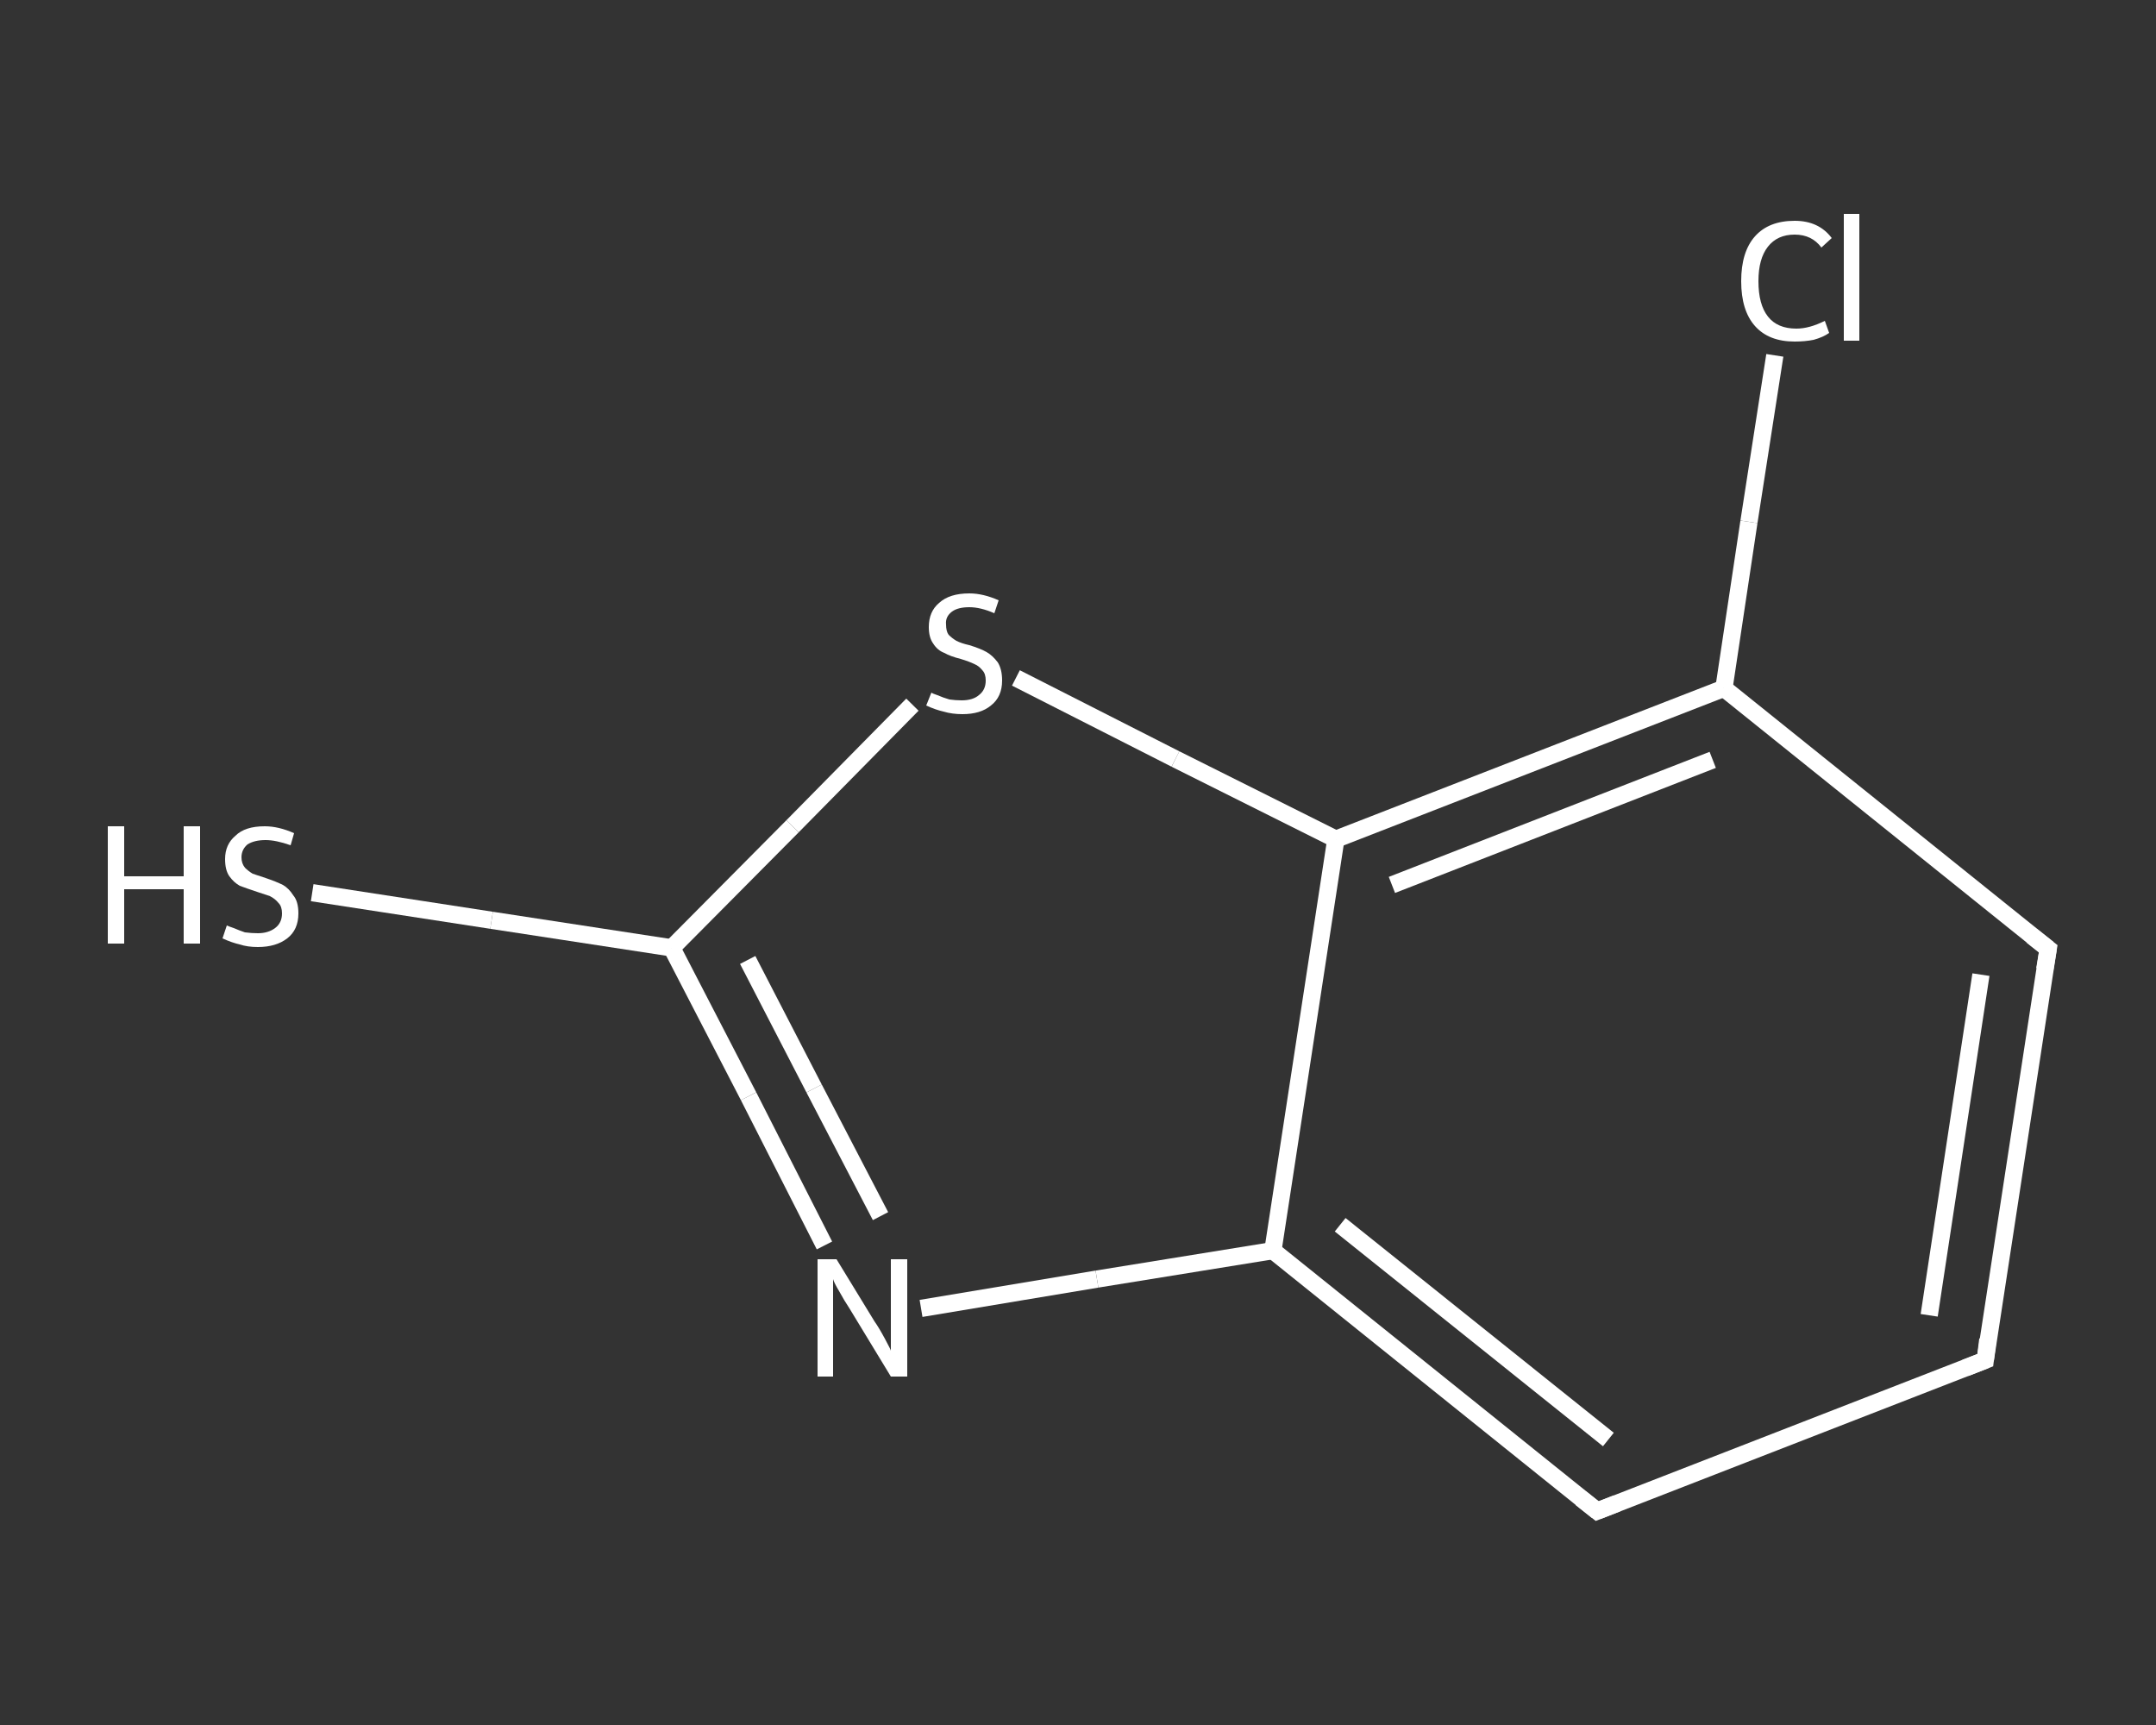 <?xml version='1.0' encoding='iso-8859-1'?>
<svg version='1.1' baseProfile='full'
              xmlns='http://www.w3.org/2000/svg'
                      xmlns:rdkit='http://www.rdkit.org/xml'
                      xmlns:xlink='http://www.w3.org/1999/xlink'
                  xml:space='preserve'
width='250px' height='200px' viewBox='0 0 250 200'>
<rect x="0" y="0" width="250" height="200" fill="#333333" stroke="none"/>
<!-- END OF HEADER -->
<rect style='opacity:1.0;fill:transparent;stroke:none' width='250.0' height='200.0' x='0.0' y='0.0'> </rect>
<path class='bond-0 atom-0 atom-1' d='M 36.2,103.5 L 57.0,106.7' style='fill:none;fill-rule:evenodd;stroke:#FFFFFF;stroke-width:2.0px;stroke-linecap:butt;stroke-linejoin:miter;stroke-opacity:1' />
<path class='bond-0 atom-0 atom-1' d='M 57.0,106.7 L 77.9,109.9' style='fill:none;fill-rule:evenodd;stroke:#FFFFFF;stroke-width:2.0px;stroke-linecap:butt;stroke-linejoin:miter;stroke-opacity:1' />
<path class='bond-1 atom-1 atom-2' d='M 77.9,109.9 L 86.8,127.1' style='fill:none;fill-rule:evenodd;stroke:#FFFFFF;stroke-width:2.0px;stroke-linecap:butt;stroke-linejoin:miter;stroke-opacity:1' />
<path class='bond-1 atom-1 atom-2' d='M 86.8,127.1 L 95.6,144.4' style='fill:none;fill-rule:evenodd;stroke:#FFFFFF;stroke-width:2.0px;stroke-linecap:butt;stroke-linejoin:miter;stroke-opacity:1' />
<path class='bond-1 atom-1 atom-2' d='M 86.7,111.3 L 94.4,126.2' style='fill:none;fill-rule:evenodd;stroke:#FFFFFF;stroke-width:2.0px;stroke-linecap:butt;stroke-linejoin:miter;stroke-opacity:1' />
<path class='bond-1 atom-1 atom-2' d='M 94.4,126.2 L 102.1,141.0' style='fill:none;fill-rule:evenodd;stroke:#FFFFFF;stroke-width:2.0px;stroke-linecap:butt;stroke-linejoin:miter;stroke-opacity:1' />
<path class='bond-2 atom-2 atom-3' d='M 106.8,151.7 L 127.2,148.3' style='fill:none;fill-rule:evenodd;stroke:#FFFFFF;stroke-width:2.0px;stroke-linecap:butt;stroke-linejoin:miter;stroke-opacity:1' />
<path class='bond-2 atom-2 atom-3' d='M 127.2,148.3 L 147.6,145.0' style='fill:none;fill-rule:evenodd;stroke:#FFFFFF;stroke-width:2.0px;stroke-linecap:butt;stroke-linejoin:miter;stroke-opacity:1' />
<path class='bond-3 atom-3 atom-4' d='M 147.6,145.0 L 185.2,175.2' style='fill:none;fill-rule:evenodd;stroke:#FFFFFF;stroke-width:2.0px;stroke-linecap:butt;stroke-linejoin:miter;stroke-opacity:1' />
<path class='bond-3 atom-3 atom-4' d='M 155.4,142.0 L 186.5,166.9' style='fill:none;fill-rule:evenodd;stroke:#FFFFFF;stroke-width:2.0px;stroke-linecap:butt;stroke-linejoin:miter;stroke-opacity:1' />
<path class='bond-4 atom-4 atom-5' d='M 185.2,175.2 L 230.2,157.7' style='fill:none;fill-rule:evenodd;stroke:#FFFFFF;stroke-width:2.0px;stroke-linecap:butt;stroke-linejoin:miter;stroke-opacity:1' />
<path class='bond-5 atom-5 atom-6' d='M 230.2,157.7 L 237.5,110.0' style='fill:none;fill-rule:evenodd;stroke:#FFFFFF;stroke-width:2.0px;stroke-linecap:butt;stroke-linejoin:miter;stroke-opacity:1' />
<path class='bond-5 atom-5 atom-6' d='M 223.7,152.5 L 229.7,113.0' style='fill:none;fill-rule:evenodd;stroke:#FFFFFF;stroke-width:2.0px;stroke-linecap:butt;stroke-linejoin:miter;stroke-opacity:1' />
<path class='bond-6 atom-6 atom-7' d='M 237.5,110.0 L 199.9,79.8' style='fill:none;fill-rule:evenodd;stroke:#FFFFFF;stroke-width:2.0px;stroke-linecap:butt;stroke-linejoin:miter;stroke-opacity:1' />
<path class='bond-7 atom-7 atom-8' d='M 199.9,79.8 L 202.8,60.5' style='fill:none;fill-rule:evenodd;stroke:#FFFFFF;stroke-width:2.0px;stroke-linecap:butt;stroke-linejoin:miter;stroke-opacity:1' />
<path class='bond-7 atom-7 atom-8' d='M 202.8,60.5 L 205.8,41.2' style='fill:none;fill-rule:evenodd;stroke:#FFFFFF;stroke-width:2.0px;stroke-linecap:butt;stroke-linejoin:miter;stroke-opacity:1' />
<path class='bond-8 atom-7 atom-9' d='M 199.9,79.8 L 154.9,97.3' style='fill:none;fill-rule:evenodd;stroke:#FFFFFF;stroke-width:2.0px;stroke-linecap:butt;stroke-linejoin:miter;stroke-opacity:1' />
<path class='bond-8 atom-7 atom-9' d='M 198.6,88.1 L 161.4,102.6' style='fill:none;fill-rule:evenodd;stroke:#FFFFFF;stroke-width:2.0px;stroke-linecap:butt;stroke-linejoin:miter;stroke-opacity:1' />
<path class='bond-9 atom-9 atom-10' d='M 154.9,97.3 L 136.3,88.0' style='fill:none;fill-rule:evenodd;stroke:#FFFFFF;stroke-width:2.0px;stroke-linecap:butt;stroke-linejoin:miter;stroke-opacity:1' />
<path class='bond-9 atom-9 atom-10' d='M 136.3,88.0 L 117.8,78.6' style='fill:none;fill-rule:evenodd;stroke:#FFFFFF;stroke-width:2.0px;stroke-linecap:butt;stroke-linejoin:miter;stroke-opacity:1' />
<path class='bond-10 atom-10 atom-1' d='M 105.8,81.7 L 91.9,95.8' style='fill:none;fill-rule:evenodd;stroke:#FFFFFF;stroke-width:2.0px;stroke-linecap:butt;stroke-linejoin:miter;stroke-opacity:1' />
<path class='bond-10 atom-10 atom-1' d='M 91.9,95.8 L 77.9,109.9' style='fill:none;fill-rule:evenodd;stroke:#FFFFFF;stroke-width:2.0px;stroke-linecap:butt;stroke-linejoin:miter;stroke-opacity:1' />
<path class='bond-11 atom-9 atom-3' d='M 154.9,97.3 L 147.6,145.0' style='fill:none;fill-rule:evenodd;stroke:#FFFFFF;stroke-width:2.0px;stroke-linecap:butt;stroke-linejoin:miter;stroke-opacity:1' />
<path d='M 183.3,173.7 L 185.2,175.2 L 187.5,174.3' style='fill:none;stroke:#FFFFFF;stroke-width:2.0px;stroke-linecap:butt;stroke-linejoin:miter;stroke-opacity:1;' />
<path d='M 227.9,158.6 L 230.2,157.7 L 230.5,155.3' style='fill:none;stroke:#FFFFFF;stroke-width:2.0px;stroke-linecap:butt;stroke-linejoin:miter;stroke-opacity:1;' />
<path d='M 237.1,112.4 L 237.5,110.0 L 235.6,108.5' style='fill:none;stroke:#FFFFFF;stroke-width:2.0px;stroke-linecap:butt;stroke-linejoin:miter;stroke-opacity:1;' />
<path class='atom-0' d='M 12.5 95.8
L 14.4 95.8
L 14.4 101.6
L 21.3 101.6
L 21.3 95.8
L 23.2 95.8
L 23.2 109.4
L 21.3 109.4
L 21.3 103.1
L 14.4 103.1
L 14.4 109.4
L 12.5 109.4
L 12.5 95.8
' fill='#FFFFFF'/>
<path class='atom-0' d='M 26.3 107.3
Q 26.5 107.4, 27.1 107.6
Q 27.8 107.9, 28.4 108.1
Q 29.2 108.2, 29.9 108.2
Q 31.1 108.2, 31.9 107.6
Q 32.7 107.0, 32.7 105.9
Q 32.7 105.1, 32.3 104.7
Q 31.9 104.2, 31.3 103.9
Q 30.7 103.7, 29.8 103.4
Q 28.6 103.0, 27.8 102.7
Q 27.1 102.3, 26.6 101.6
Q 26.1 100.9, 26.1 99.6
Q 26.1 97.9, 27.3 96.9
Q 28.4 95.8, 30.7 95.8
Q 32.3 95.8, 34.1 96.6
L 33.7 98.0
Q 32.0 97.4, 30.8 97.4
Q 29.5 97.4, 28.7 97.9
Q 28.0 98.5, 28.0 99.4
Q 28.0 100.1, 28.4 100.6
Q 28.8 101.0, 29.3 101.3
Q 29.9 101.5, 30.8 101.8
Q 32.0 102.2, 32.8 102.6
Q 33.5 103.0, 34.0 103.8
Q 34.6 104.5, 34.6 105.9
Q 34.6 107.8, 33.3 108.8
Q 32.0 109.8, 29.9 109.8
Q 28.7 109.8, 27.8 109.5
Q 26.9 109.3, 25.8 108.8
L 26.3 107.3
' fill='#FFFFFF'/>
<path class='atom-2' d='M 97.0 146.0
L 101.4 153.2
Q 101.9 153.9, 102.6 155.2
Q 103.3 156.5, 103.3 156.6
L 103.3 146.0
L 105.2 146.0
L 105.2 159.6
L 103.3 159.6
L 98.5 151.7
Q 97.9 150.8, 97.3 149.7
Q 96.7 148.7, 96.6 148.3
L 96.6 159.6
L 94.8 159.6
L 94.8 146.0
L 97.0 146.0
' fill='#FFFFFF'/>
<path class='atom-8' d='M 201.9 32.6
Q 201.9 29.2, 203.5 27.4
Q 205.1 25.6, 208.1 25.6
Q 210.9 25.6, 212.4 27.6
L 211.2 28.7
Q 210.1 27.2, 208.1 27.2
Q 206.1 27.2, 205.0 28.6
Q 203.9 30.0, 203.9 32.6
Q 203.9 35.3, 205.0 36.7
Q 206.1 38.1, 208.3 38.1
Q 209.8 38.1, 211.6 37.2
L 212.1 38.6
Q 211.4 39.1, 210.3 39.4
Q 209.3 39.6, 208.1 39.6
Q 205.1 39.6, 203.5 37.8
Q 201.9 36.0, 201.9 32.6
' fill='#FFFFFF'/>
<path class='atom-8' d='M 213.8 24.8
L 215.6 24.8
L 215.6 39.5
L 213.8 39.5
L 213.8 24.8
' fill='#FFFFFF'/>
<path class='atom-10' d='M 108.0 80.3
Q 108.1 80.4, 108.7 80.6
Q 109.4 80.9, 110.1 81.1
Q 110.8 81.2, 111.5 81.2
Q 112.8 81.2, 113.5 80.6
Q 114.3 80.0, 114.3 78.9
Q 114.3 78.1, 113.9 77.7
Q 113.5 77.2, 113.0 77.0
Q 112.4 76.7, 111.4 76.4
Q 110.2 76.1, 109.5 75.7
Q 108.7 75.4, 108.2 74.6
Q 107.7 73.9, 107.7 72.7
Q 107.7 70.9, 108.9 69.9
Q 110.1 68.8, 112.4 68.8
Q 114.0 68.8, 115.8 69.6
L 115.3 71.1
Q 113.7 70.4, 112.4 70.4
Q 111.1 70.4, 110.4 70.9
Q 109.6 71.5, 109.7 72.4
Q 109.7 73.2, 110.0 73.6
Q 110.4 74.0, 110.9 74.3
Q 111.5 74.6, 112.4 74.8
Q 113.7 75.2, 114.4 75.6
Q 115.1 76.0, 115.7 76.8
Q 116.2 77.6, 116.2 78.9
Q 116.2 80.8, 114.9 81.8
Q 113.7 82.8, 111.6 82.8
Q 110.4 82.8, 109.4 82.5
Q 108.5 82.3, 107.4 81.8
L 108.0 80.3
' fill='#FFFFFF'/>
</svg>
